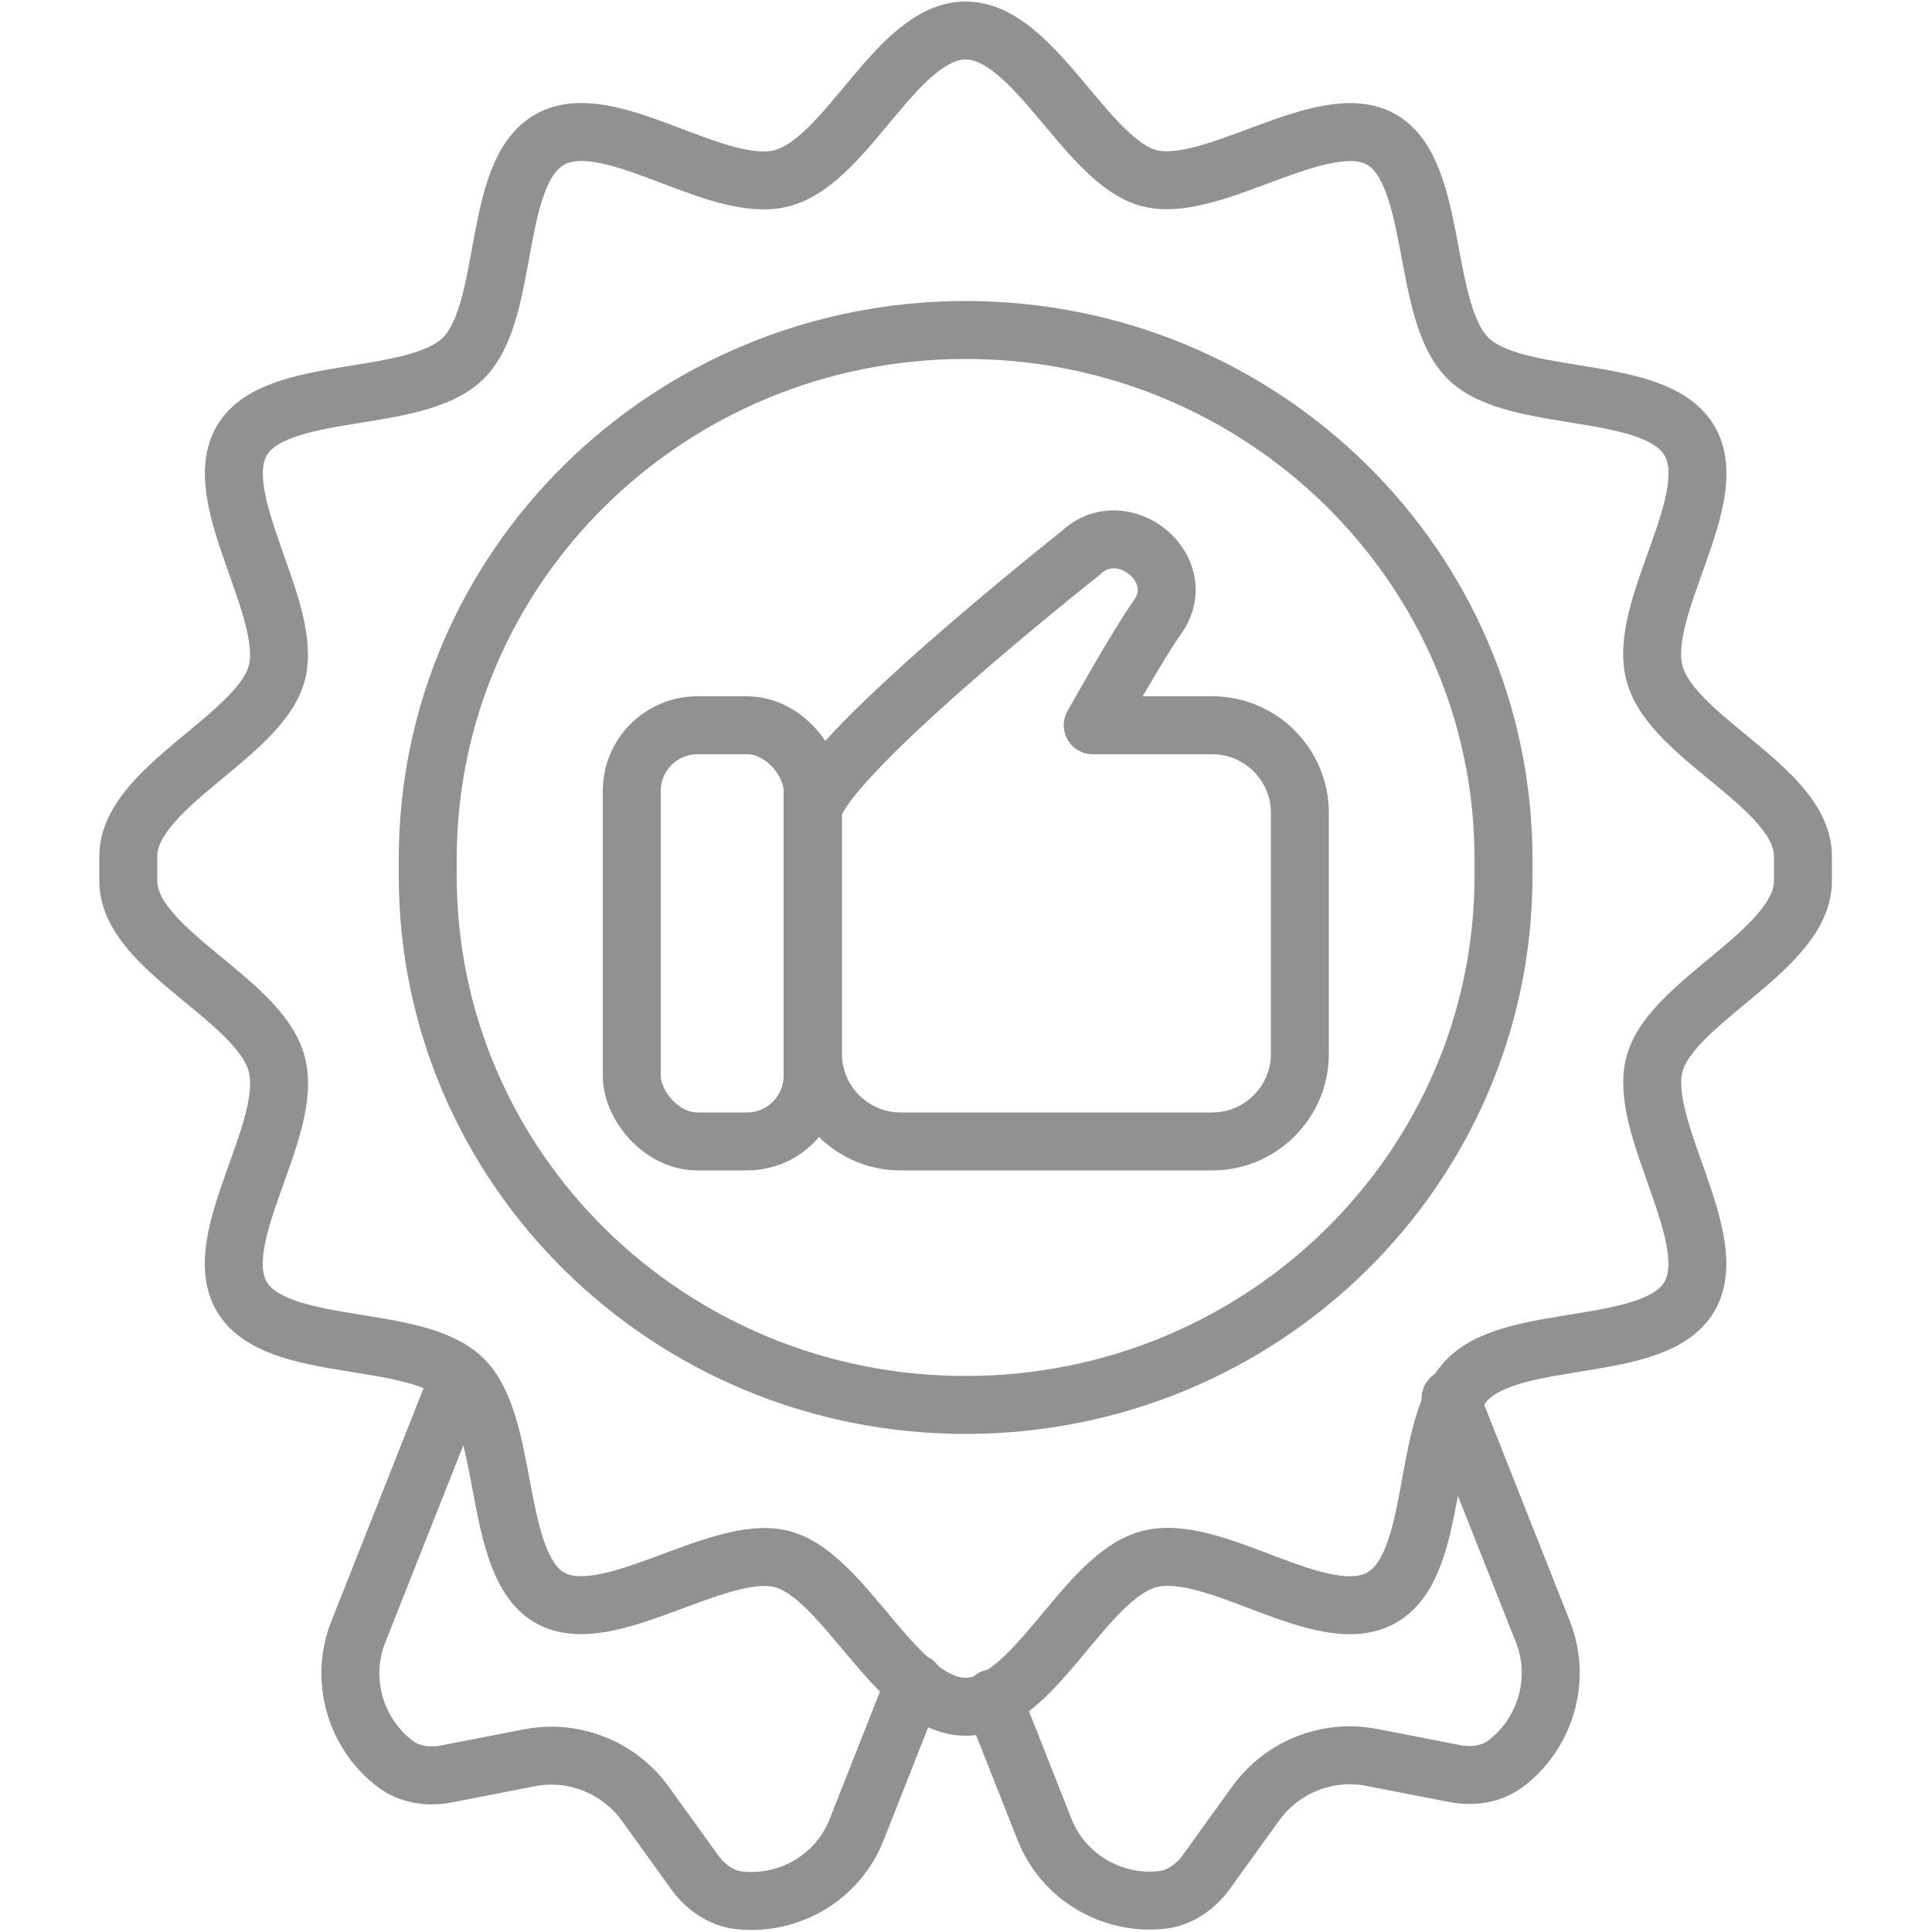 <?xml version="1.0" encoding="UTF-8"?>
<svg xmlns="http://www.w3.org/2000/svg" id="Layer_1" data-name="Layer 1" viewBox="0 0 50 50">
  <defs>
    <style>
      .cls-1 {
        stroke-width: 0px;
      }

      .cls-1, .cls-2 {
        fill: none;
      }

      .cls-2 {
        stroke: #919191;
        stroke-linecap: round;
        stroke-linejoin: round;
        stroke-width: 1.5px;
      }
    </style>
  </defs>
  <rect class="cls-1" width="50" height="50"></rect>
  <g>
    <path class="cls-2" d="M24.99,8.54h0c7.69,0,13.92,6.13,13.92,13.69v.44c0,7.56-6.23,13.69-13.92,13.69h0c-7.69,0-13.92-6.13-13.92-13.69v-.44c0-7.56,6.23-13.69,13.92-13.69Z"></path>
    <path class="cls-2" d="M24.99.79h0c1.78,0,3.11,3.39,4.75,3.82s4.52-1.85,6.01-1,1.01,4.46,2.25,5.67,4.83.62,5.72,2.12-1.36,4.33-.9,6.03,3.84,2.95,3.84,4.73c0,.05,0,.16,0,.21s0,.16,0,.21c0,.05,0,.16,0,.22,0,1.78-3.39,3.09-3.84,4.73s1.78,4.54.9,6.03-4.47.9-5.72,2.12-.72,4.81-2.25,5.67-4.31-1.45-6.01-1-2.97,3.82-4.75,3.82h0,0c-1.78,0-3.11-3.39-4.75-3.82s-4.52,1.85-6.01,1-1.01-4.46-2.25-5.67-4.83-.62-5.72-2.12,1.36-4.33.9-6.03-3.84-2.95-3.84-4.73c0-.05,0-.16,0-.21s0-.16,0-.21c0-.05,0-.16,0-.22,0-1.78,3.39-3.09,3.84-4.73s-1.78-4.54-.9-6.03,4.47-.9,5.72-2.12.72-4.81,2.25-5.67,4.31,1.45,6.01,1,2.97-3.82,4.75-3.82Z"></path>
    <g>
      <path class="cls-2" d="M31.37,18.77h-3.09s1.18-2.11,1.67-2.79c.9-1.26-.9-2.7-1.98-1.67,0,0-6.93,5.47-6.93,6.72v6.25c0,1.24,1.02,2.26,2.26,2.26h8.08c1.24,0,2.26-1.02,2.26-2.26v-6.25c0-1.24-1.02-2.26-2.26-2.26Z"></path>
      <rect class="cls-2" x="16.35" y="18.77" width="4.68" height="10.77" rx="1.7" ry="1.7"></rect>
    </g>
    <path class="cls-2" d="M23.67,43.55l-1.5,3.8c-.49,1.25-1.76,1.97-3.04,1.83-.46-.05-.87-.34-1.14-.71l-1.29-1.79c-.68-.94-1.85-1.41-2.99-1.19l-2.16.42c-.46.09-.95.02-1.32-.26-1.02-.77-1.45-2.17-.96-3.41l2.62-6.62"></path>
    <path class="cls-2" d="M25.69,43.95l1.34,3.39c.49,1.25,1.76,1.97,3.04,1.83.46-.05.87-.34,1.14-.71l1.29-1.79c.68-.94,1.85-1.41,2.99-1.19l2.16.42c.46.09.95.02,1.32-.26,1.02-.77,1.45-2.17.96-3.41l-2.39-6.04"></path>
  </g>
</svg>
